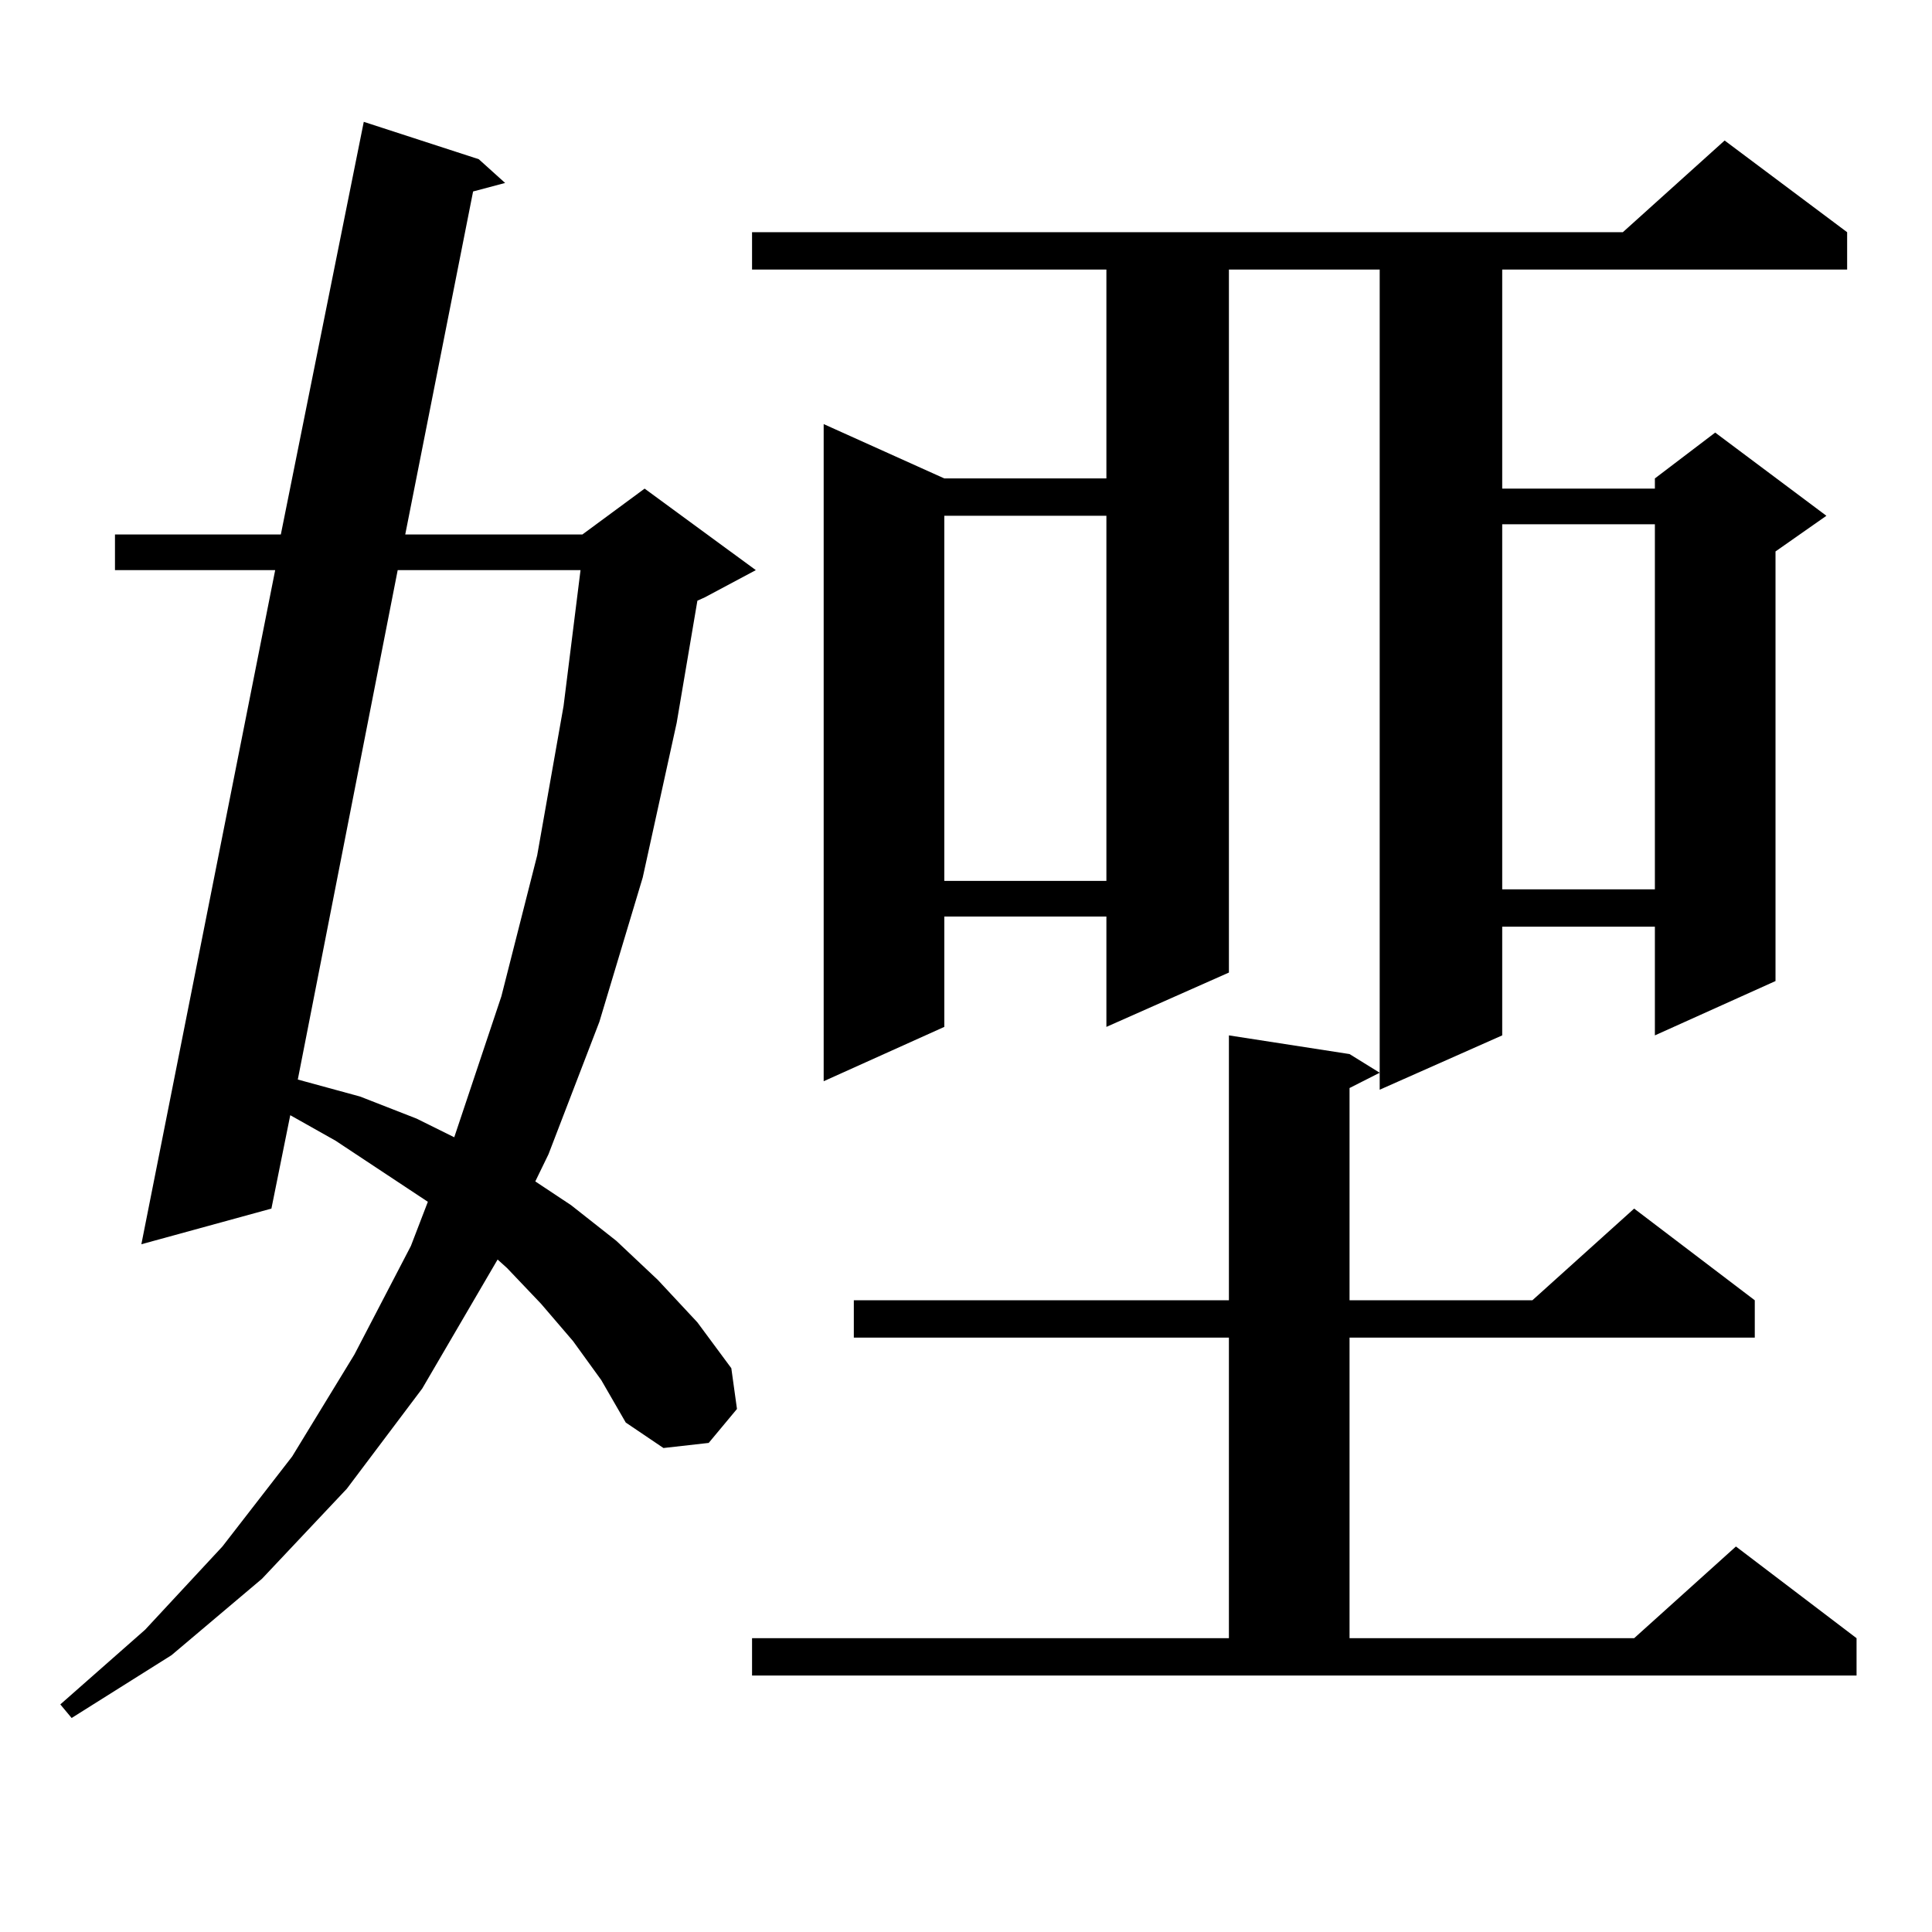 <?xml version="1.0" encoding="utf-8"?>
<!-- Generator: Adobe Illustrator 16.0.0, SVG Export Plug-In . SVG Version: 6.00 Build 0)  -->
<!DOCTYPE svg PUBLIC "-//W3C//DTD SVG 1.1//EN" "http://www.w3.org/Graphics/SVG/1.1/DTD/svg11.dtd">
<svg version="1.1" id="图层_1" xmlns="http://www.w3.org/2000/svg" xmlns:xlink="http://www.w3.org/1999/xlink" x="0px" y="0px"
	 width="1000px" height="1000px" viewBox="0 0 1000 1000" enable-background="new 0 0 1000 1000" xml:space="preserve">
<path d="M296.579,694.117l-16.585-19.336l-17.561-18.457l-4.878-4.395l-39.023,66.797l-39.023,51.855l-43.901,46.582l-46.828,39.551
	l-51.706,32.52l-5.854-7.031l43.901-38.672l39.999-43.066l36.097-46.582l32.194-52.734l29.268-56.25l8.78-22.852l-47.804-31.641
	l-23.414-13.184l-9.756,48.34L73.169,644.02l69.267-348.926H59.511v-18.457h85.852l42.926-213.574l59.511,19.336l13.658,12.305
	l-16.585,4.395l-35.121,177.539h91.705l32.194-23.73l57.56,42.188l-26.341,14.063l-3.902,1.758l-10.731,63.281l-17.561,79.98
	l-22.438,74.707l-26.341,68.555l-6.829,14.063l18.536,12.305l23.414,18.457l21.463,20.215l20.487,21.973l17.561,23.73l2.927,21.094
	l-14.634,17.578l-23.414,2.637l-19.512-13.184l-12.683-21.973L296.579,694.117z M205.849,295.094l-51.706,263.672l32.194,8.789
	l29.268,11.426l19.512,9.668l24.39-72.949l18.536-72.949l13.658-77.344l8.78-70.313H205.849z M956.075,120.191v19.336H777.542
	v113.379h79.022v-5.273l31.219-23.73l57.56,43.066l-26.341,18.457v222.363l-62.438,28.125v-56.25h-79.022v56.25l-63.413,28.125
	V139.527h-78.047v363.867l-63.413,28.125v-57.129h-83.9v57.129l-62.438,28.125V219.508l62.438,28.125h83.9V139.527h-183.41v-19.336
	H839.98l52.682-47.461L956.075,120.191z M389.259,847.926h246.823V692.359H441.941v-19.336h194.142V535.914l62.438,9.668
	l15.609,9.668l-15.609,7.91v109.863h94.632l52.682-47.461l62.438,47.461v19.336H698.52v155.566h147.313l52.682-47.461l62.438,47.461
	v19.336H389.259V847.926z M488.769,266.969v188.965h83.9V266.969H488.769z M777.542,271.363v188.965h79.022V271.363H777.542z"/>
</svg>
